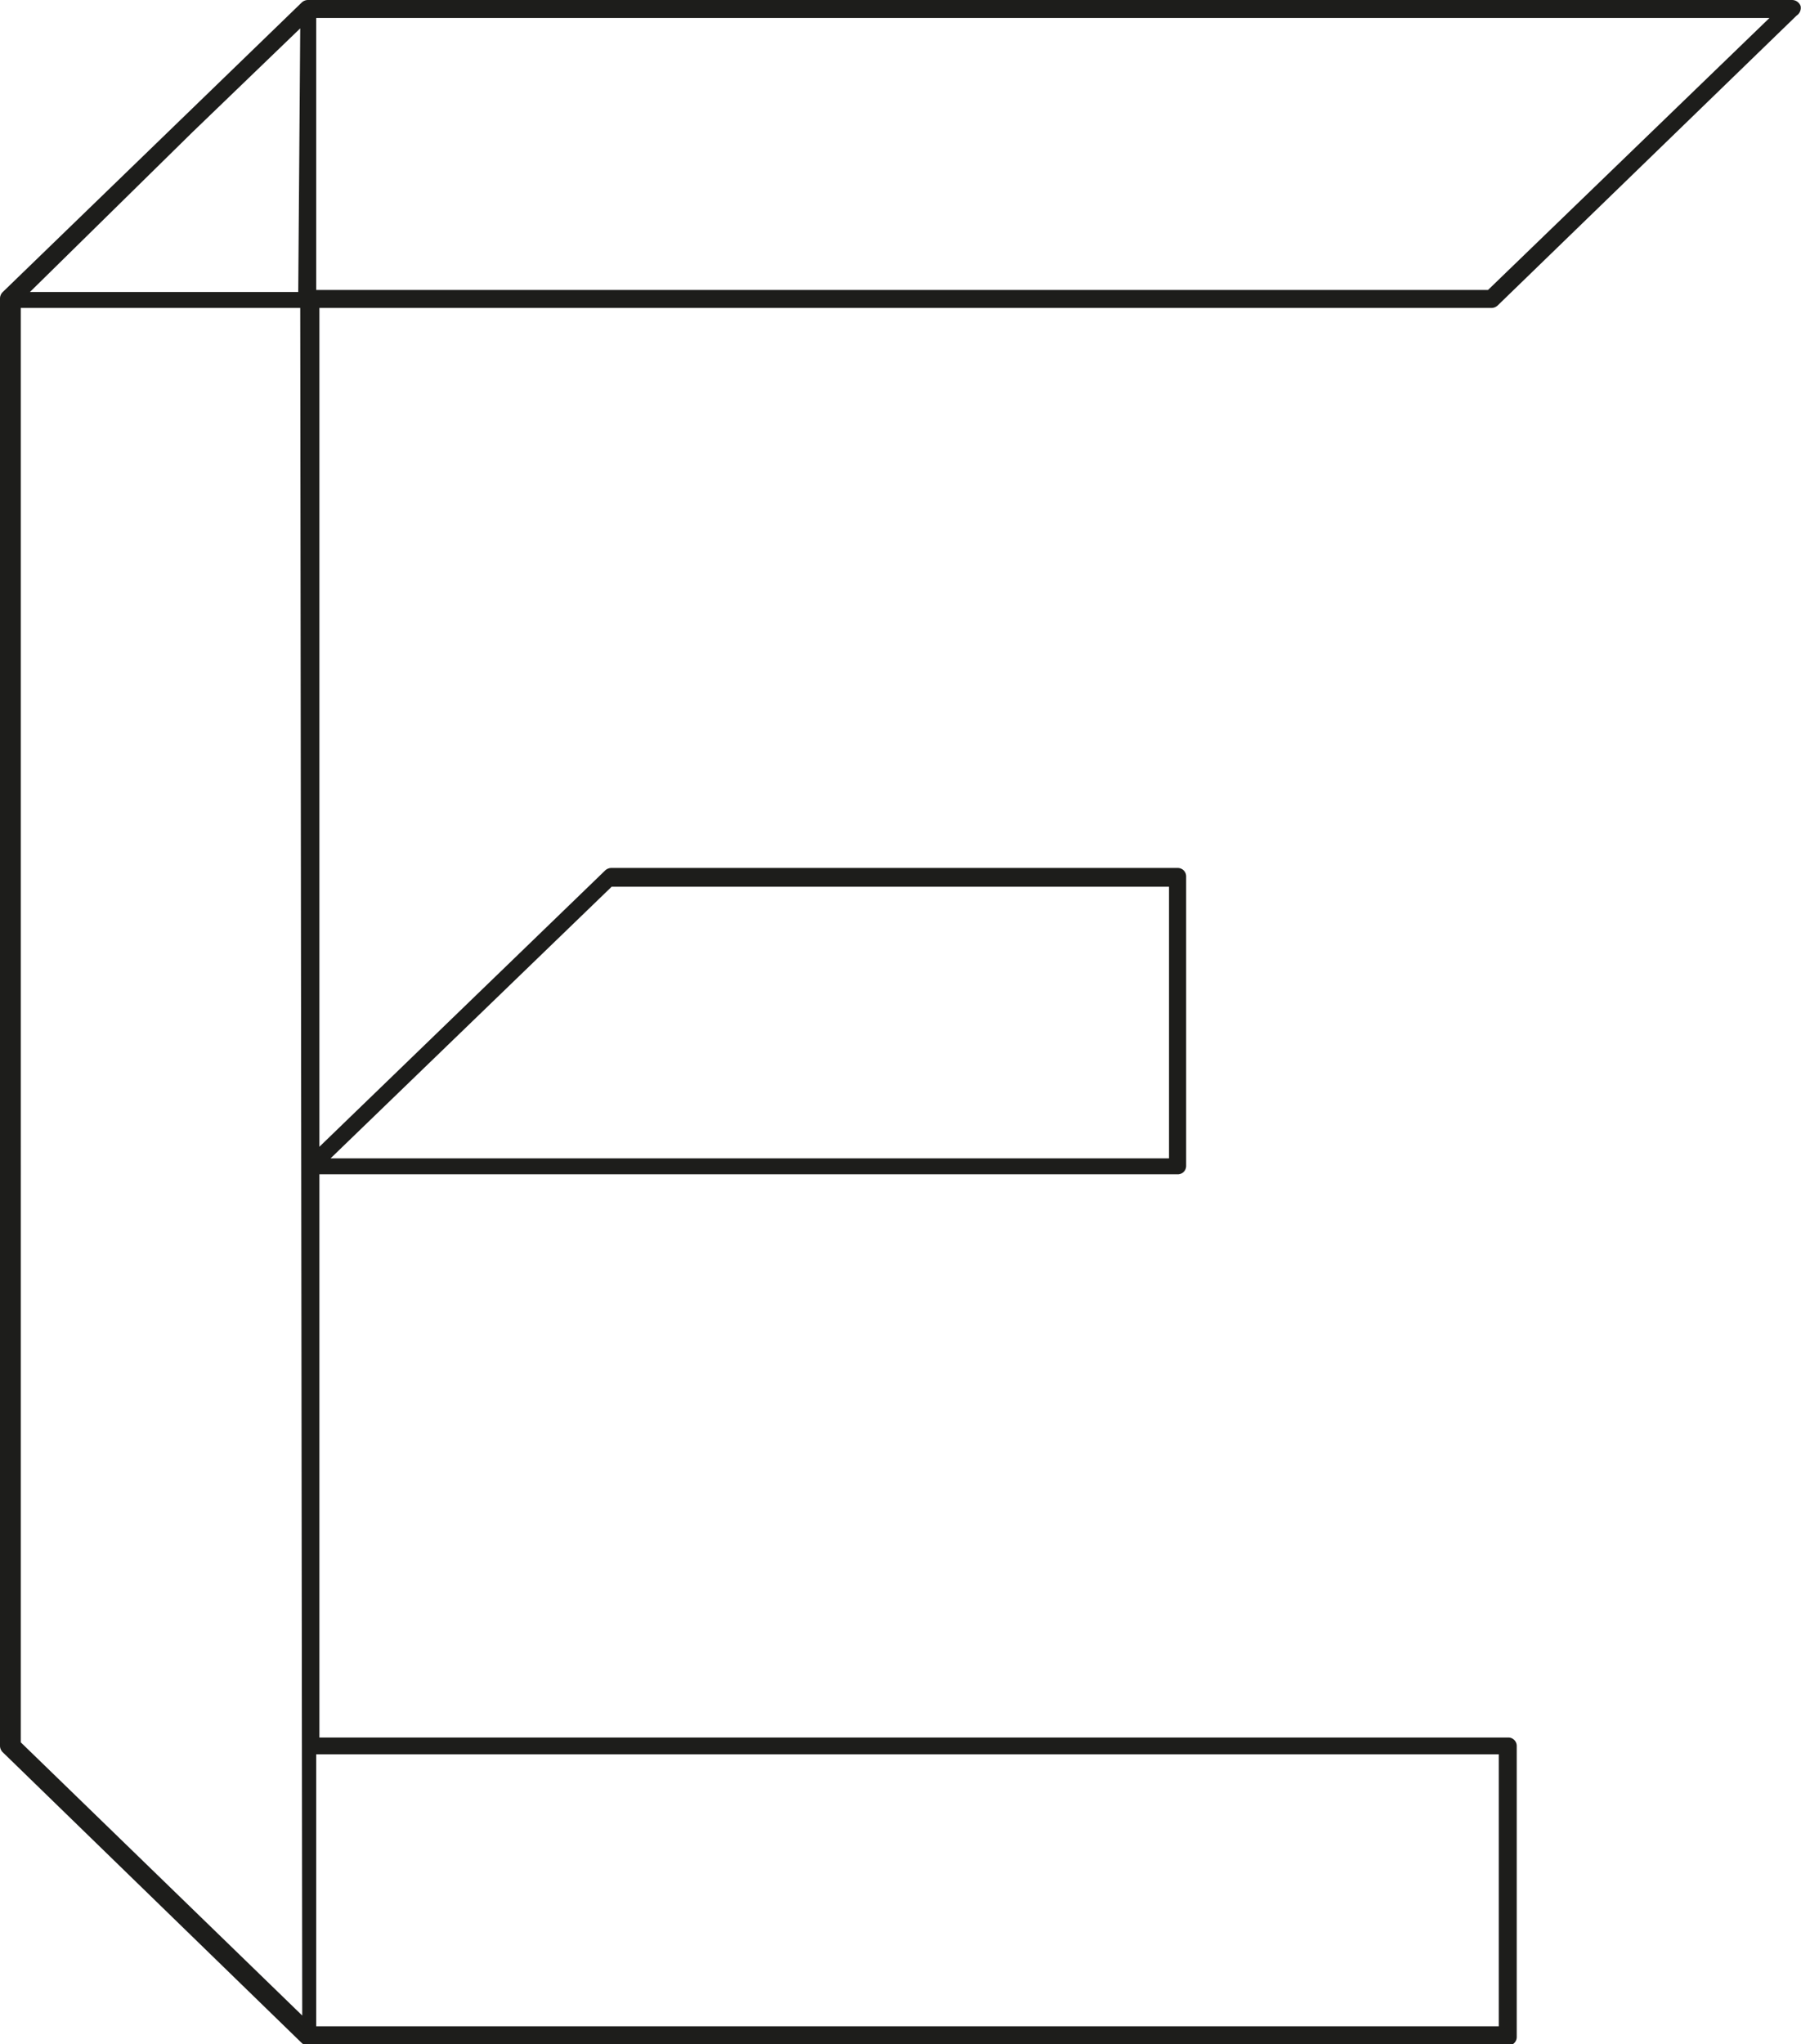 <svg xmlns="http://www.w3.org/2000/svg" viewBox="0 0 45.11 51.18"><defs><style>.cls-1{fill:#1d1d1b;}</style></defs><title>E-persp-wired</title><g id="Layer_2" data-name="Layer 2"><g id="Layer_1-2" data-name="Layer 1"><path id="E" class="cls-1" d="M8,7.71v21l7.16-6.92a.23.23,0,0,1,.15-.06H29.5a.21.21,0,0,1,.21.21v7.25a.21.21,0,0,1-.21.21H8V43.5H37.78a.21.21,0,0,1,.21.21V51a.21.21,0,0,1-.21.21H7.71a.23.23,0,0,1-.15-.06L.06,43.86A.23.23,0,0,1,0,43.71V7.47a.23.23,0,0,1,.06-.15L7.56.06A.23.23,0,0,1,7.71,0H44.89a.23.23,0,0,1,.21.15A.23.23,0,0,1,45,.39L37.51,7.65a.23.23,0,0,1-.15.06Zm-.48,0h-7V43.62l7.05,6.84Zm0-7L4.82,3.31l-4.07,4H7.47ZM44.32.45H7.92V7.26H37.27ZM7.92,43.92v6.81H37.54V43.92ZM8.28,29h21v-6.8H15.32Z"/></g></g></svg>